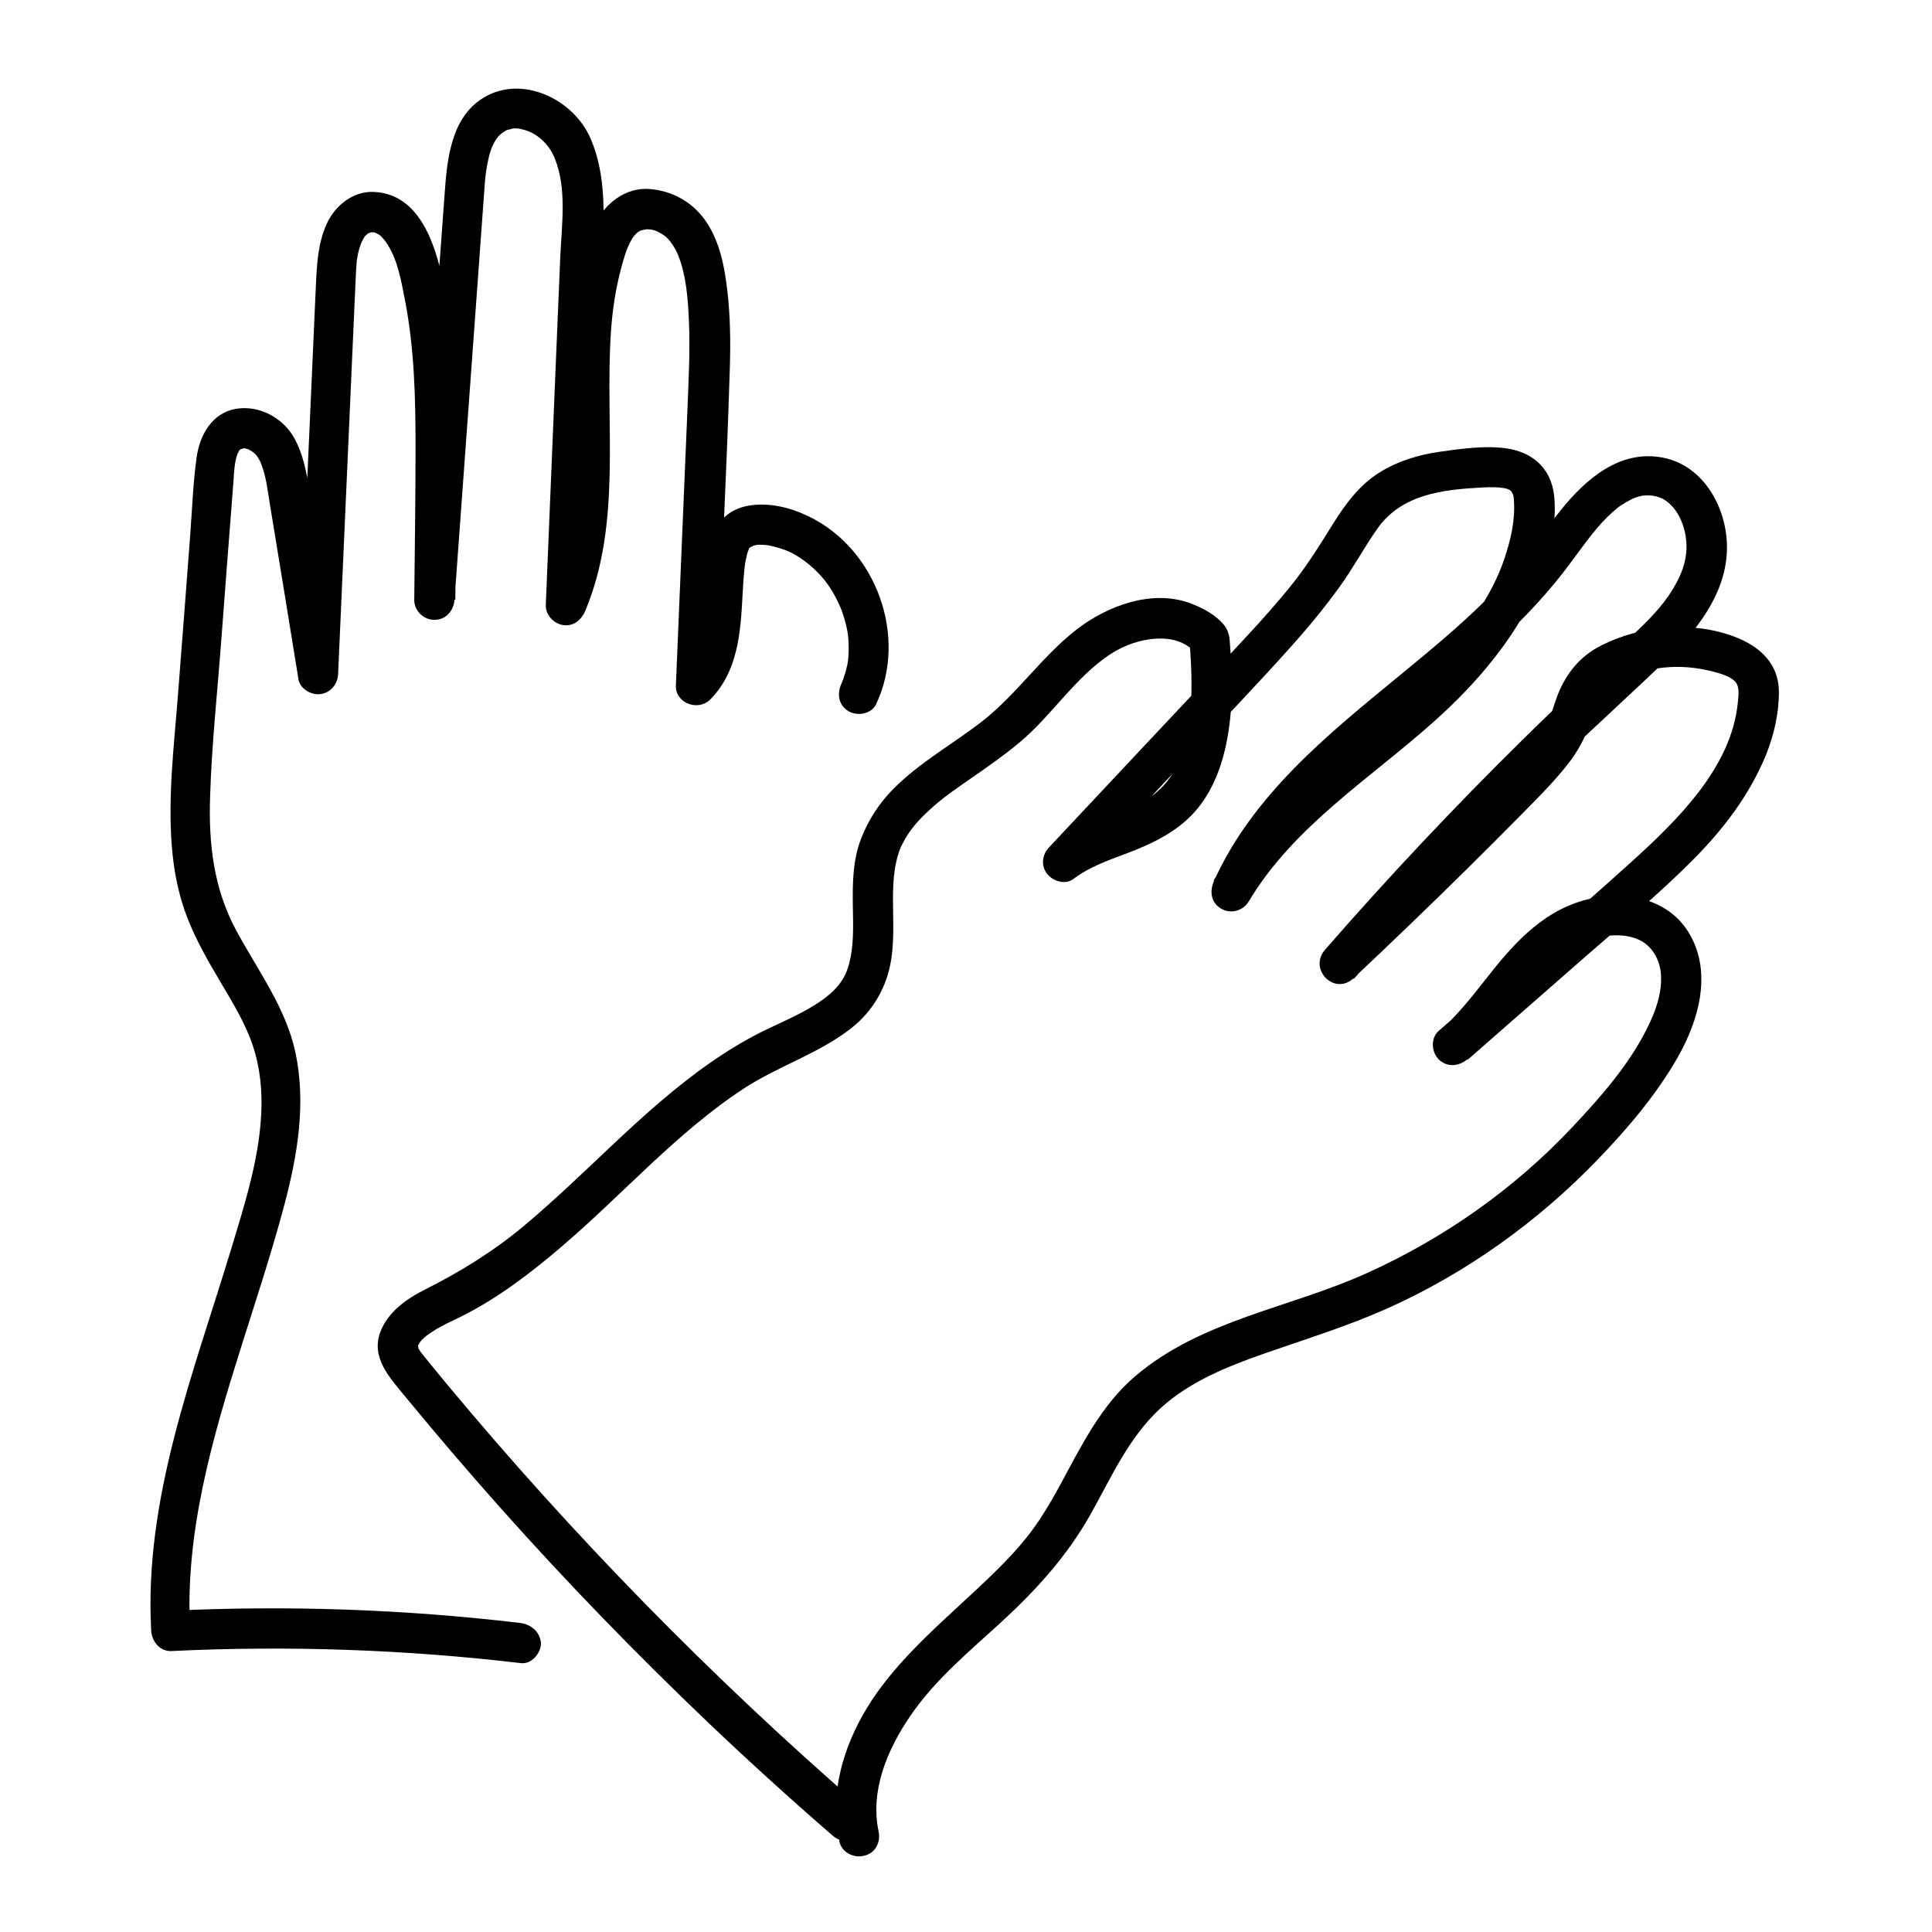 <?xml version="1.0" encoding="UTF-8"?> <!-- Generator: Adobe Illustrator 18.0.0, SVG Export Plug-In . SVG Version: 6.00 Build 0) --> <svg xmlns="http://www.w3.org/2000/svg" xmlns:xlink="http://www.w3.org/1999/xlink" id="Layer_1" x="0px" y="0px" viewBox="0 0 1200 1200" xml:space="preserve"> <g> <g> <path d="M545.7,1137.5c-5.3-25.3,5.3-50.6,19.7-71.7c15.5-22.8,37.4-40.7,57.5-59.2c21.1-19.5,39.9-40.3,54.1-65.4 c13.1-23.2,23.8-48.1,43.8-66.5c18-16.6,42.1-26.2,65.1-34.2c25.5-8.9,51.1-16.8,75.8-27.8c48.9-21.9,93.5-53.9,130.6-92.4 c18.4-19.1,36.4-40.2,49.6-63.3c13-22.7,21.6-52.1,7.8-76.4c-13.4-23.6-42.4-28.2-66.6-21.2c-26.5,7.7-44.2,28.2-60.6,49.2 c-8.9,11.3-17.8,22.6-28.7,32c5.9,5.9,11.8,11.8,17.7,17.7c24.9-21.8,49.8-43.6,74.7-65.4c22-19.2,44.6-38,65.2-58.7 c19-19.1,35.4-40.5,45.6-65.6c4.9-12.2,8-25.9,7.9-39c-0.1-17.5-11.9-28.1-27.2-34c-26.5-10.1-58.4-7.3-83.5,5.5 c-12.7,6.5-21.1,16.8-26.4,29.8c-2.3,5.7-3.7,11.8-6.4,17.4c-2.7,5.6-6.4,10.8-10.3,15.6c-8.9,10.7-19.2,20.3-28.9,30.2 c-11,11-22,22-33.1,32.9c-21.7,21.4-43.7,42.5-65.9,63.3c5.9,5.9,11.8,11.8,17.7,17.7c41.5-47.5,84.8-93.4,129.9-137.5 c21.8-21.3,44.7-41.6,66.5-62.9c19-18.6,36.4-42.3,35.3-70.1c-0.9-23.7-15.3-48.7-40-53.3c-26.6-5-47.7,13.4-63.2,32.7 c-7.5,9.3-14.8,20.1-21.6,28.6c-7.5,9.3-15.6,18-24.1,26.4c-17.1,17-35.8,32.4-54.4,47.7c-44.4,36.4-91.2,74.1-115.3,127.7 c-2.8,6.2-1.9,13.4,4.5,17.1c5.9,3.5,13.6,1.4,17.1-4.5c28-46.9,75.9-76.6,115.7-112.3c20.3-18.2,38.9-38.8,53-62.3 c6.9-11.6,12.5-24.2,16.3-37.2c3.7-12.6,6.1-27,4.7-40.2c-1.9-17.2-13.6-27.3-30.3-29.5c-13.1-1.7-27.1,0.3-40.1,2.1 c-13.4,1.8-26.8,5.9-38.3,13.1c-12.5,7.9-21.2,19.8-28.9,32.2c-7.5,12.1-15,24.1-23.8,35.4c-9.4,11.9-19.5,23.2-29.8,34.3 c-22.1,24-44.5,47.6-66.8,71.4c-18.6,19.8-37.2,39.7-55.8,59.5c-3.9,4.1-4.9,10.2-2,15.1c3.2,5.4,11.6,8.6,17.1,4.5 c10.3-7.7,21.7-11.6,33.6-16.1c13.2-5,25.6-10.7,36.3-20.1c19-16.8,25.8-42.7,27.9-67c1.1-12.1,0.7-24.2,0-36.3 c-0.2-2.8-0.4-5.7-0.6-8.5c-0.4-5.2-2-8.6-5.7-12.2c-5.1-4.9-11.2-8.1-17.7-10.7c-24.2-9.6-52.8,1.1-72.1,16.2 c-21.4,16.8-36.7,39.8-58.1,56.6c-17.1,13.4-39.2,25.7-55.5,42.3c-8.8,8.9-15.4,19.2-19.9,30.8c-5.1,13-5.3,27.6-5.1,41.4 c0.2,13.2,0.9,26.1-3,38.6c-3.3,10.6-11.6,17.6-20.6,23.2c-10.5,6.6-22.1,11.3-33.2,16.8c-11.2,5.6-21.9,12.2-32.2,19.4 c-21.2,14.8-40.5,32.2-59.3,49.8c-18.5,17.4-36.7,35.1-56.2,51.4c-18.7,15.6-39.2,28.3-61.3,39.4c-11.4,5.7-23.1,14-27.7,26.4 c-5.9,16,5.9,28.3,15.2,39.7c19.5,23.7,39.4,47,59.9,70c40.8,45.8,83.6,89.9,128,132.3c25.3,24.1,51.3,47.7,77.7,70.6 c5.1,4.5,12.6,5.1,17.7,0c4.6-4.6,5.2-13.2,0-17.7c-92.8-80.5-178.9-168.5-257.4-262.9c-4.7-5.7-9.4-11.4-14-17.1 c-1.4-1.8-3-3.5-3.7-5.6c0.6,2.1,0-0.8,0-1.5c-0.2,1.4-0.1,1.4,0.3-0.1c-0.5,1.2-0.5,1.1,0.2-0.2c1.6-3.1,5.3-5.8,9.1-8.2 c5.2-3.4,10.9-5.8,16.5-8.6c23-11.4,43.6-27.1,63-43.7c38.1-32.5,71.6-71,113.3-98.3c21.3-13.9,46.3-21.6,66.4-37.2 c10.9-8.5,18.6-19.6,22.8-32.8c4.2-13.4,3.7-28.1,3.5-42.1c-0.2-13.1-0.1-25.4,4.7-37.7c-0.8,1.9,1-2,1-1.9 c0.6-1.2,1.2-2.3,1.9-3.5c1.3-2.3,2.8-4.5,4.4-6.6c-1.2,1.7,1.4-1.7,1.3-1.6c0.8-1,1.7-2,2.6-3c2.1-2.3,4.4-4.5,6.7-6.6 c8.3-7.7,16.5-13.2,26.3-20c10.1-7,20.3-14.1,29.7-22c20.1-16.8,34.4-40.3,56.4-54.8c8.6-5.6,18.7-9,27.8-9.6 c10.1-0.6,18.3,1.7,24.9,8.5c-1.2-2.9-2.4-5.9-3.7-8.8c1.2,14.9,1.9,29.9,0.8,44.8c-0.9,12.4-4,26.6-10.1,37.5 c-6.4,11.5-17.1,19.3-30,24.6c-15.4,6.3-31.9,10.8-45.4,20.9c5,6.5,10.1,13.1,15.1,19.6c22.7-24.2,45.4-48.4,68-72.6 c21.9-23.4,44.2-46.5,65.6-70.5c10.4-11.6,20.3-23.7,29.4-36.3c8.4-11.6,15.1-24.2,23.3-35.9c15-21.5,40.7-24.4,65-25.7 c5.5-0.3,11.2-0.3,15.2,0.7c1.6,0.4,2.5,1,3.6,2.2c-0.9-1,0.8,2,0.3,0.8c0.7,1.9,0.7,2.6,0.8,4.1c0.9,12.5-1.9,24.4-5.9,36.4 c-7.9,23.7-24,45.1-41.2,63.4c-37.5,39.7-85.7,67.7-120.6,110c-6.9,8.4-13.2,17.2-18.8,26.5c7.2,4.2,14.4,8.4,21.6,12.6 c19.5-43.3,53.8-74.9,90.1-105.1c37.4-31.2,76.2-60.9,106.2-99.8c7.3-9.5,13.3-18.4,20.8-27.2c3.7-4.3,7.7-8.3,12.1-11.9 c2.6-2.1,8.5-5.5,11.4-6.5c1.2-0.4,2.4-0.7,3.6-1c3.8-0.9-2.3,0.1,1.7-0.2c2.8-0.2,4.7,0,5.8,0.2c4.8,0.9,7.5,2.6,10.2,5.2 c6,5.5,9.4,14.8,10,22.5c0.5,5.7,0,9.2-0.9,13.2c-1.4,6.1-4.1,11.5-7.3,16.9c-6.7,11.2-16.2,20.4-25.6,29.3 c-22.5,21.3-45.3,42.1-67.3,63.9c-42.7,42-83.8,85.7-123.2,130.9c-10.5,12.1,5.8,28.8,17.7,17.7c23.6-22.2,47-44.7,70-67.4 c11.5-11.4,23-22.8,34.4-34.4c10.7-10.9,21.5-21.5,30.7-33.8c4.3-5.9,7.8-12.3,10.4-19c2.5-6.2,3.9-12.9,7.1-18.8 c5.4-10.1,18-14.6,28.9-17.5c13.2-3.5,27.3-3.1,40.5,0.1c5.2,1.3,11.1,3,14.5,6c3.5,3.1,2.7,8.9,2.1,14.3 c-4.1,39.7-37.4,72.4-66.4,98.6c-39.2,35.4-79.5,69.8-119.3,104.6c-5.1,4.5-4.6,13.1,0,17.7c5.1,5.1,12.5,4.4,17.7,0 c21-18.1,34.5-43.1,55-61.7c7.4-6.7,16.9-11.5,27.3-14.1c8.9-2.2,18.7-1.6,25.7,2.2c7.9,4.3,12.1,13.2,12.4,21.9 c0.5,10.9-3.5,22.2-8.6,32.3c-11.3,22.8-29.1,43-46.4,61.4c-36.1,38.4-79.7,69.1-127.8,90.8c-47.6,21.6-102.7,29-143.7,63.9 c-21.3,18.1-33.7,43.6-46.8,67.8c-6.4,11.7-13.2,23.2-21.6,33.5c-8.9,10.9-19,20.7-29.2,30.3c-20.9,19.6-42.6,38.1-60,61.1 c-16.9,22.5-29,50.1-28.4,78.7c0.1,5.9,1,11.9,2.2,17.8c1.4,6.7,9.1,10.5,15.4,8.7C543.9,1151,547.1,1144.1,545.7,1137.5 L545.7,1137.5z"></path> </g> </g> <g> <g> <path d="M322.7,1008c-72-8.5-144.6-11-217.1-7.5c4.2,4.2,8.3,8.3,12.5,12.5c-3.4-60.5,13.6-119,31.6-176.1 c9.2-29.1,18.8-58.2,26.7-87.7c8.3-31.1,13.9-63.5,7.1-95.5c-6-28-23.7-51.4-37-76.2c-13.9-26-17-53.8-16-82.9 c1-32.2,4.5-64.4,6.9-96.5c2.5-33,5-66.1,7.6-99.1c0.5-7.2,0.5-11.2,2.7-17.8c-0.6,1.8,1.2-1.9,1.1-1.8c-0.4,0.6,0.7-0.5,1.4-0.9 c-1.7,1,2.3-0.2,0,0c0.9-0.1,1.8,0,2.6,0c-1.1-0.1-0.9,0,0.6,0.3c1.6,0.4,3.7,1.9,5,3.1c1.6,1.5,3.1,4.2,4,6.7 c2.9,7.5,3.8,15.8,5.1,23.8c6,36.5,12,73.1,17.9,109.6c0.9,5.4,6.9,9.2,12.1,9.2c7,0,12.2-5.7,12.5-12.5 c2.9-66.1,5.9-132.2,8.8-198.3c0.7-16.4,1.5-32.7,2.2-49.1c0.1-2.8,0.3-5.5,0.5-8.2c0.4-4.2-0.4,2.4,0.2-1.8 c0.2-1.3,0.5-2.5,0.7-3.8c0.5-2.5,1.3-4.9,2.2-7.3c-0.8,2.2,0.7-1.3,0.8-1.4c0.4-0.7,0.8-1.3,1.2-2c-0.8,1-0.8,0.9,0.2-0.2 c0.2-0.3,2.9-2.5,0.8-1c0.3-0.2,3.4-1.7,1.1-0.8c0.2-0.1,3.8-0.8,1.5-0.6c0.4,0,4.1,0.4,1.5-0.1c0.3,0.1,3.7,1.4,1.5,0.4 c0.1,0,3.3,2.1,1.6,0.7c2.3,1.7,4.2,4.1,5,5.3c7.1,10.2,9.3,23.4,11.8,36.3c5.8,29.9,6.5,60.7,6.5,91.1c0,31.5-0.5,63.1-0.8,94.6 c-0.1,6.8,5.7,12.5,12.5,12.5c7.2,0,12-5.7,12.5-12.5c4.8-66.3,9.7-132.6,14.5-199c1.2-16.6,2.4-33.2,3.6-49.7 c0.4-5.3,0.9-13.6,1.5-17.3c0.4-2.8,1-5.6,1.6-8.4c0.3-1.4,0.7-2.7,1.1-4c0.7-2.2,0.6-2,1.3-3.4c2.3-5,4.1-7,7.7-9.2 c3.1-1.9-1.5,0.3,1.9-0.9c0.1,0,4.1-0.9,1.7-0.6c3.7-0.5,4.4-0.3,7,0.3c8.7,1.9,16.5,8.6,20.3,17.9c7.7,18.9,4.4,41.2,3.5,61 c-1,23.8-2,47.7-3,71.5c-2,48.4-4,96.7-6,145.1c-0.2,5.5,4,10.6,9.2,12.1c7.2,2,12.8-2.4,15.4-8.7c22.8-54.6,12.1-115,15.8-172.3 c0.9-13.8,2.9-27.4,6.5-40.7c1.6-5.9,3.2-11.6,6-16.7c1.3-2.4,2.5-3.8,4.7-5.7c-0.7,0.7,2.3-1.1,0.6-0.4c0.6-0.3,4.8-1,3.3-0.9 c4.9-0.4,7.5,0.8,12.1,3.8c2.9,1.9,6.8,7.7,8.4,11.7c5.3,13,6.3,27.7,6.9,41.5c0.8,18.1-0.2,36.2-0.9,54.2 c-0.8,19.1-1.6,38.2-2.4,57.3c-1.6,38.2-3.2,76.5-4.8,114.7c-0.5,11.1,13.9,16.3,21.3,8.8c17.3-17.4,18.9-41.8,20.1-64.9 c0.3-5.5,0.6-10.9,1.2-16.4c0.3-2.8,0.4-3.6,1.1-6.8c0.3-1.5,0.7-3,1.2-4.4c-0.3,1,0.9-1.8,0.3-1.1c1.1-1,1.3-1.3,0.5-0.7 c0.1,0,3.6-1.7,1.8-1.1c-0.1,0,4.1-0.9,2-0.6c1.4-0.2,2.8-0.2,4.2-0.1c3.7,0,8.5,1.3,13.3,2.9c6.7,2.3,14.4,7.6,20.3,13.5 c6.4,6.3,10.7,12.9,14.8,22.2c-0.4-1.1-0.4-0.9,0.2,0.5c0.5,1.2,0.9,2.4,1.3,3.5c0.8,2.4,1.5,4.8,2.1,7.2c0.3,1.2,0.5,2.4,0.8,3.7 c0,0.1,0.7,4.2,0.3,1.6c0.3,2.5,0.5,4.9,0.5,7.4c0.1,2.1,0,4.1-0.1,6.2c-0.1,1.2-0.2,2.5-0.3,3.7c0.3-2.6-0.3,1.4-0.3,1.6 c-0.5,2.4-1.1,4.8-1.9,7.2c-0.4,1.2-0.8,2.4-1.2,3.5c0.8-2.2-0.7,1.6-0.7,1.6c-2.9,6.2-1.8,13.4,4.5,17.1 c5.5,3.2,14.2,1.7,17.1-4.5c19.8-42,0-96.3-41.8-116.5c-11.5-5.6-24.7-8.9-37.6-6.7c-15.7,2.7-23.6,15.3-25.9,30.1 c-2,12.9-2.2,25.9-3.1,38.9c-0.8,10.5-2.6,21-8.5,29.9c-0.8,1.2-1.8,2.2-3.5,3.9c7.1,2.9,14.2,5.9,21.3,8.8 c2.8-65.8,6.2-131.5,8.2-197.3c0.5-16.1,0.3-32.2-1.6-48.2c-1.7-14.5-4.5-29.2-12.5-41.6c-8.1-12.5-20.9-20-35.7-21.2 c-15.2-1.2-27.9,9.2-34.3,22.2c-8.9,17.9-11.8,39.1-13.7,58.7c-1.9,19.6-1.7,39.4-1.5,59.1c0.4,38.9,1.2,78.6-14.1,115.2 c8.2,1.1,16.4,2.2,24.6,3.3c2.8-66.2,5.5-132.5,8.3-198.7c1.3-30.2,6.3-63.1-6.2-91.6c-10.6-24.1-42.5-39.4-66.3-24.9 c-20.1,12.2-22.6,38-24.1,59.1c-2,27.9-4.1,55.7-6.1,83.6c-4.1,56.4-8.2,112.7-12.3,169.1c8.3,0,16.7,0,25,0 c0.3-32.2,0.8-64.4,0.8-96.5c0-32.1-1.5-64.2-7.4-95.8c-4.5-24.2-13.8-59.9-44.2-61c-13-0.5-24.2,8.8-29.2,20.1 c-5.4,12-6,24.9-6.6,37.8c-3.6,80.5-7.2,161-10.7,241.5c8.2-1.1,16.4-2.2,24.6-3.3c-5.3-32.6-10.7-65.2-16-97.9 c-2.5-15-3.7-30.8-10.9-44.5c-6.9-13.2-22.2-21.6-37-18.9c-14.7,2.7-22.2,16.4-24.1,30.1c-2.2,16-2.8,32.4-4,48.6 c-2.5,33-5,66.1-7.6,99.1c-2.4,31.1-6.3,62.6-3.8,93.8c1.2,15.4,4.2,30.7,9.9,45.1c5.3,13.4,12.4,25.9,19.7,38.2 c6.7,11.4,13.8,22.8,18.7,35.1c5.5,13.7,7.6,27.9,7.4,42.6c-0.4,30.4-10.2,60.5-18.9,89.4c-23.4,77.2-54.2,154.9-49.6,237 c0.4,6.5,5.4,12.8,12.5,12.5c72.4-3.5,145-1,217.1,7.5c6.8,0.8,12.5-6.3,12.5-12.5C335.2,1013,329.5,1008.8,322.7,1008L322.7,1008 z"></path> </g> </g> </svg> 